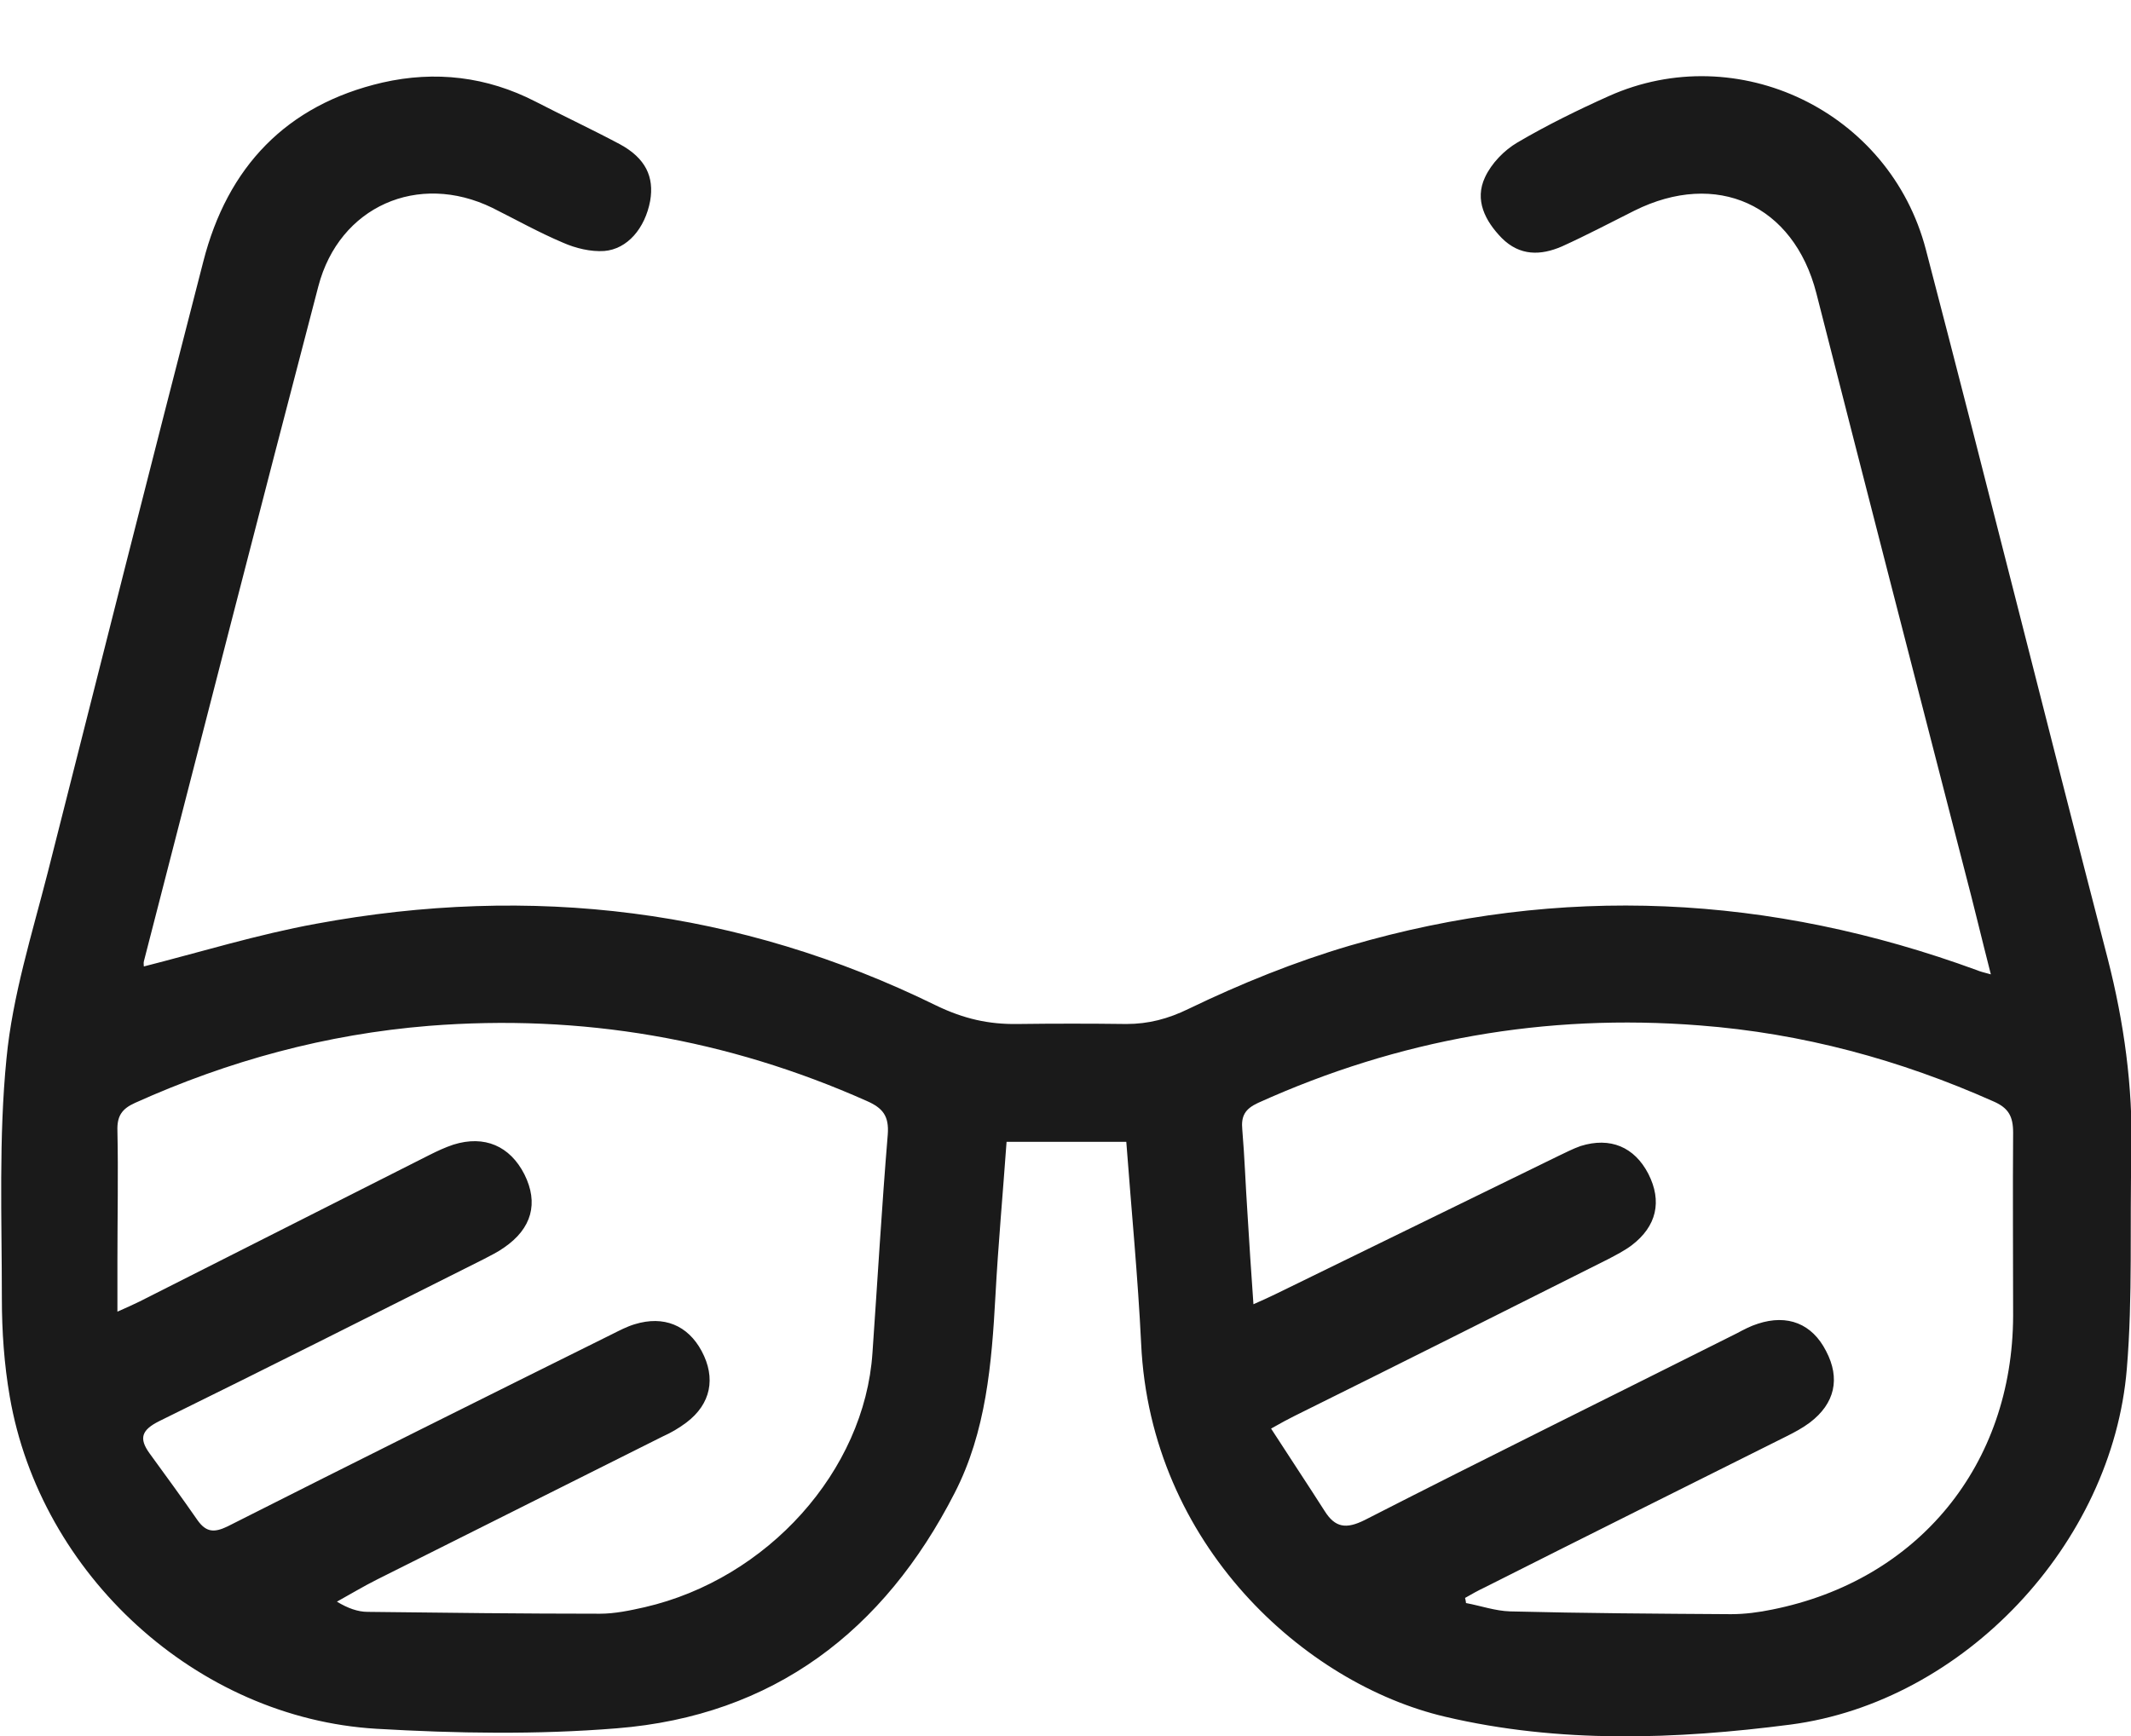 <?xml version="1.0" encoding="UTF-8"?><svg id="a" xmlns="http://www.w3.org/2000/svg" viewBox="0 0 45.92 37.42"><defs><style>.b{fill:none;}.b,.c{stroke-width:0px;}.c{fill:#1a1a1a;}</style></defs><rect class="b" x="4.69" width="37" height="29"/><path class="c" d="M3.06,20.84c1.26-.32,2.49-.7,3.75-.93,4.64-.86,9.12-.32,13.36,1.76.6.29,1.14.41,1.76.4.78-.01,1.56-.01,2.34,0,.48,0,.9-.11,1.35-.33,1.12-.54,2.28-1.01,3.47-1.36,4.55-1.33,9.06-1.1,13.51.53.07.03.15.05.3.09-.2-.78-.37-1.5-.56-2.22-1.07-4.15-2.14-8.3-3.2-12.46-.49-1.91-2.15-2.66-3.92-1.78-.52.26-1.03.53-1.56.77-.46.2-.91.21-1.3-.18-.36-.37-.59-.82-.36-1.31.14-.3.41-.58.7-.75.63-.37,1.3-.7,1.97-1,2.77-1.24,6.05.32,6.83,3.31,1.33,5.09,2.6,10.2,3.92,15.29.35,1.37.54,2.74.51,4.16-.04,1.56.03,3.12-.1,4.67-.31,3.77-3.51,7.18-7.25,7.67-2.47.32-4.98.41-7.44-.17-3.03-.71-6.35-3.71-6.55-8.04-.07-1.44-.21-2.88-.32-4.35h-2.58c-.08,1.12-.18,2.21-.24,3.32-.08,1.46-.2,2.93-.88,4.25-1.52,2.97-3.9,4.8-7.28,5.07-1.72.14-3.46.11-5.18.01-3.87-.23-7.24-3.32-7.9-7.16-.12-.69-.17-1.41-.17-2.11,0-1.73-.07-3.47.1-5.18.13-1.35.55-2.68.89-4.01,1.11-4.39,2.22-8.78,3.35-13.16.52-2.04,1.79-3.38,3.86-3.86,1.14-.26,2.25-.13,3.3.41.6.31,1.22.6,1.82.92.55.3.74.7.65,1.22-.11.59-.49,1.04-.99,1.08-.29.02-.62-.06-.89-.18-.52-.22-1.02-.5-1.52-.75-1.6-.78-3.3-.03-3.75,1.69-1.27,4.85-2.51,9.7-3.76,14.55-.01.04,0,.08,0,.12ZM31.57,34.44s.02.08.02.11c.32.06.63.17.95.18,1.59.04,3.17.05,4.76.06.3,0,.6-.04.89-.1,3.15-.63,5.18-3.12,5.19-6.33,0-1.32-.01-2.64,0-3.95,0-.35-.1-.53-.42-.67-2.02-.9-4.12-1.47-6.34-1.64-3.32-.26-6.48.3-9.51,1.67-.28.13-.37.28-.34.58.05.59.07,1.19.11,1.78.04.65.08,1.29.13,1.98.2-.09.34-.15.48-.22,2.03-.99,4.07-1.99,6.1-2.98.15-.07.3-.15.47-.21.64-.2,1.16.02,1.46.6.3.59.18,1.13-.36,1.54-.16.12-.34.21-.51.3-2.25,1.13-4.5,2.26-6.76,3.38-.14.07-.27.14-.5.27.4.62.78,1.19,1.15,1.77.23.37.47.4.87.2,2.66-1.36,5.34-2.68,8.01-4.02.15-.08.3-.16.46-.21.64-.21,1.17,0,1.47.59.31.59.19,1.13-.35,1.54-.16.12-.33.21-.51.3-2.16,1.08-4.33,2.16-6.49,3.25-.15.07-.29.15-.43.23ZM2.53,28.27c.2-.09.34-.15.48-.22,2.08-1.05,4.17-2.11,6.25-3.16.16-.08.33-.16.51-.22.67-.21,1.22.03,1.53.64.31.62.16,1.17-.44,1.58-.14.1-.29.17-.44.25-2.33,1.17-4.65,2.34-6.99,3.49-.38.19-.44.37-.21.69.35.48.7.96,1.04,1.45.18.25.35.27.64.13,2.75-1.39,5.52-2.77,8.28-4.14.16-.08.33-.17.5-.22.62-.19,1.14.02,1.44.58.31.58.2,1.14-.33,1.54-.16.12-.33.22-.51.3-2.05,1.03-4.1,2.05-6.15,3.08-.3.15-.58.32-.87.48.23.14.45.22.66.22,1.67.02,3.34.04,5.01.04.32,0,.65-.07.96-.14,2.65-.61,4.74-2.94,4.91-5.48.11-1.57.2-3.14.33-4.71.03-.4-.11-.57-.45-.72-3.01-1.34-6.15-1.88-9.44-1.62-2.21.18-4.31.75-6.33,1.66-.29.13-.39.29-.38.6.02.93,0,1.87,0,2.81,0,.35,0,.7,0,1.1Z"/></svg>